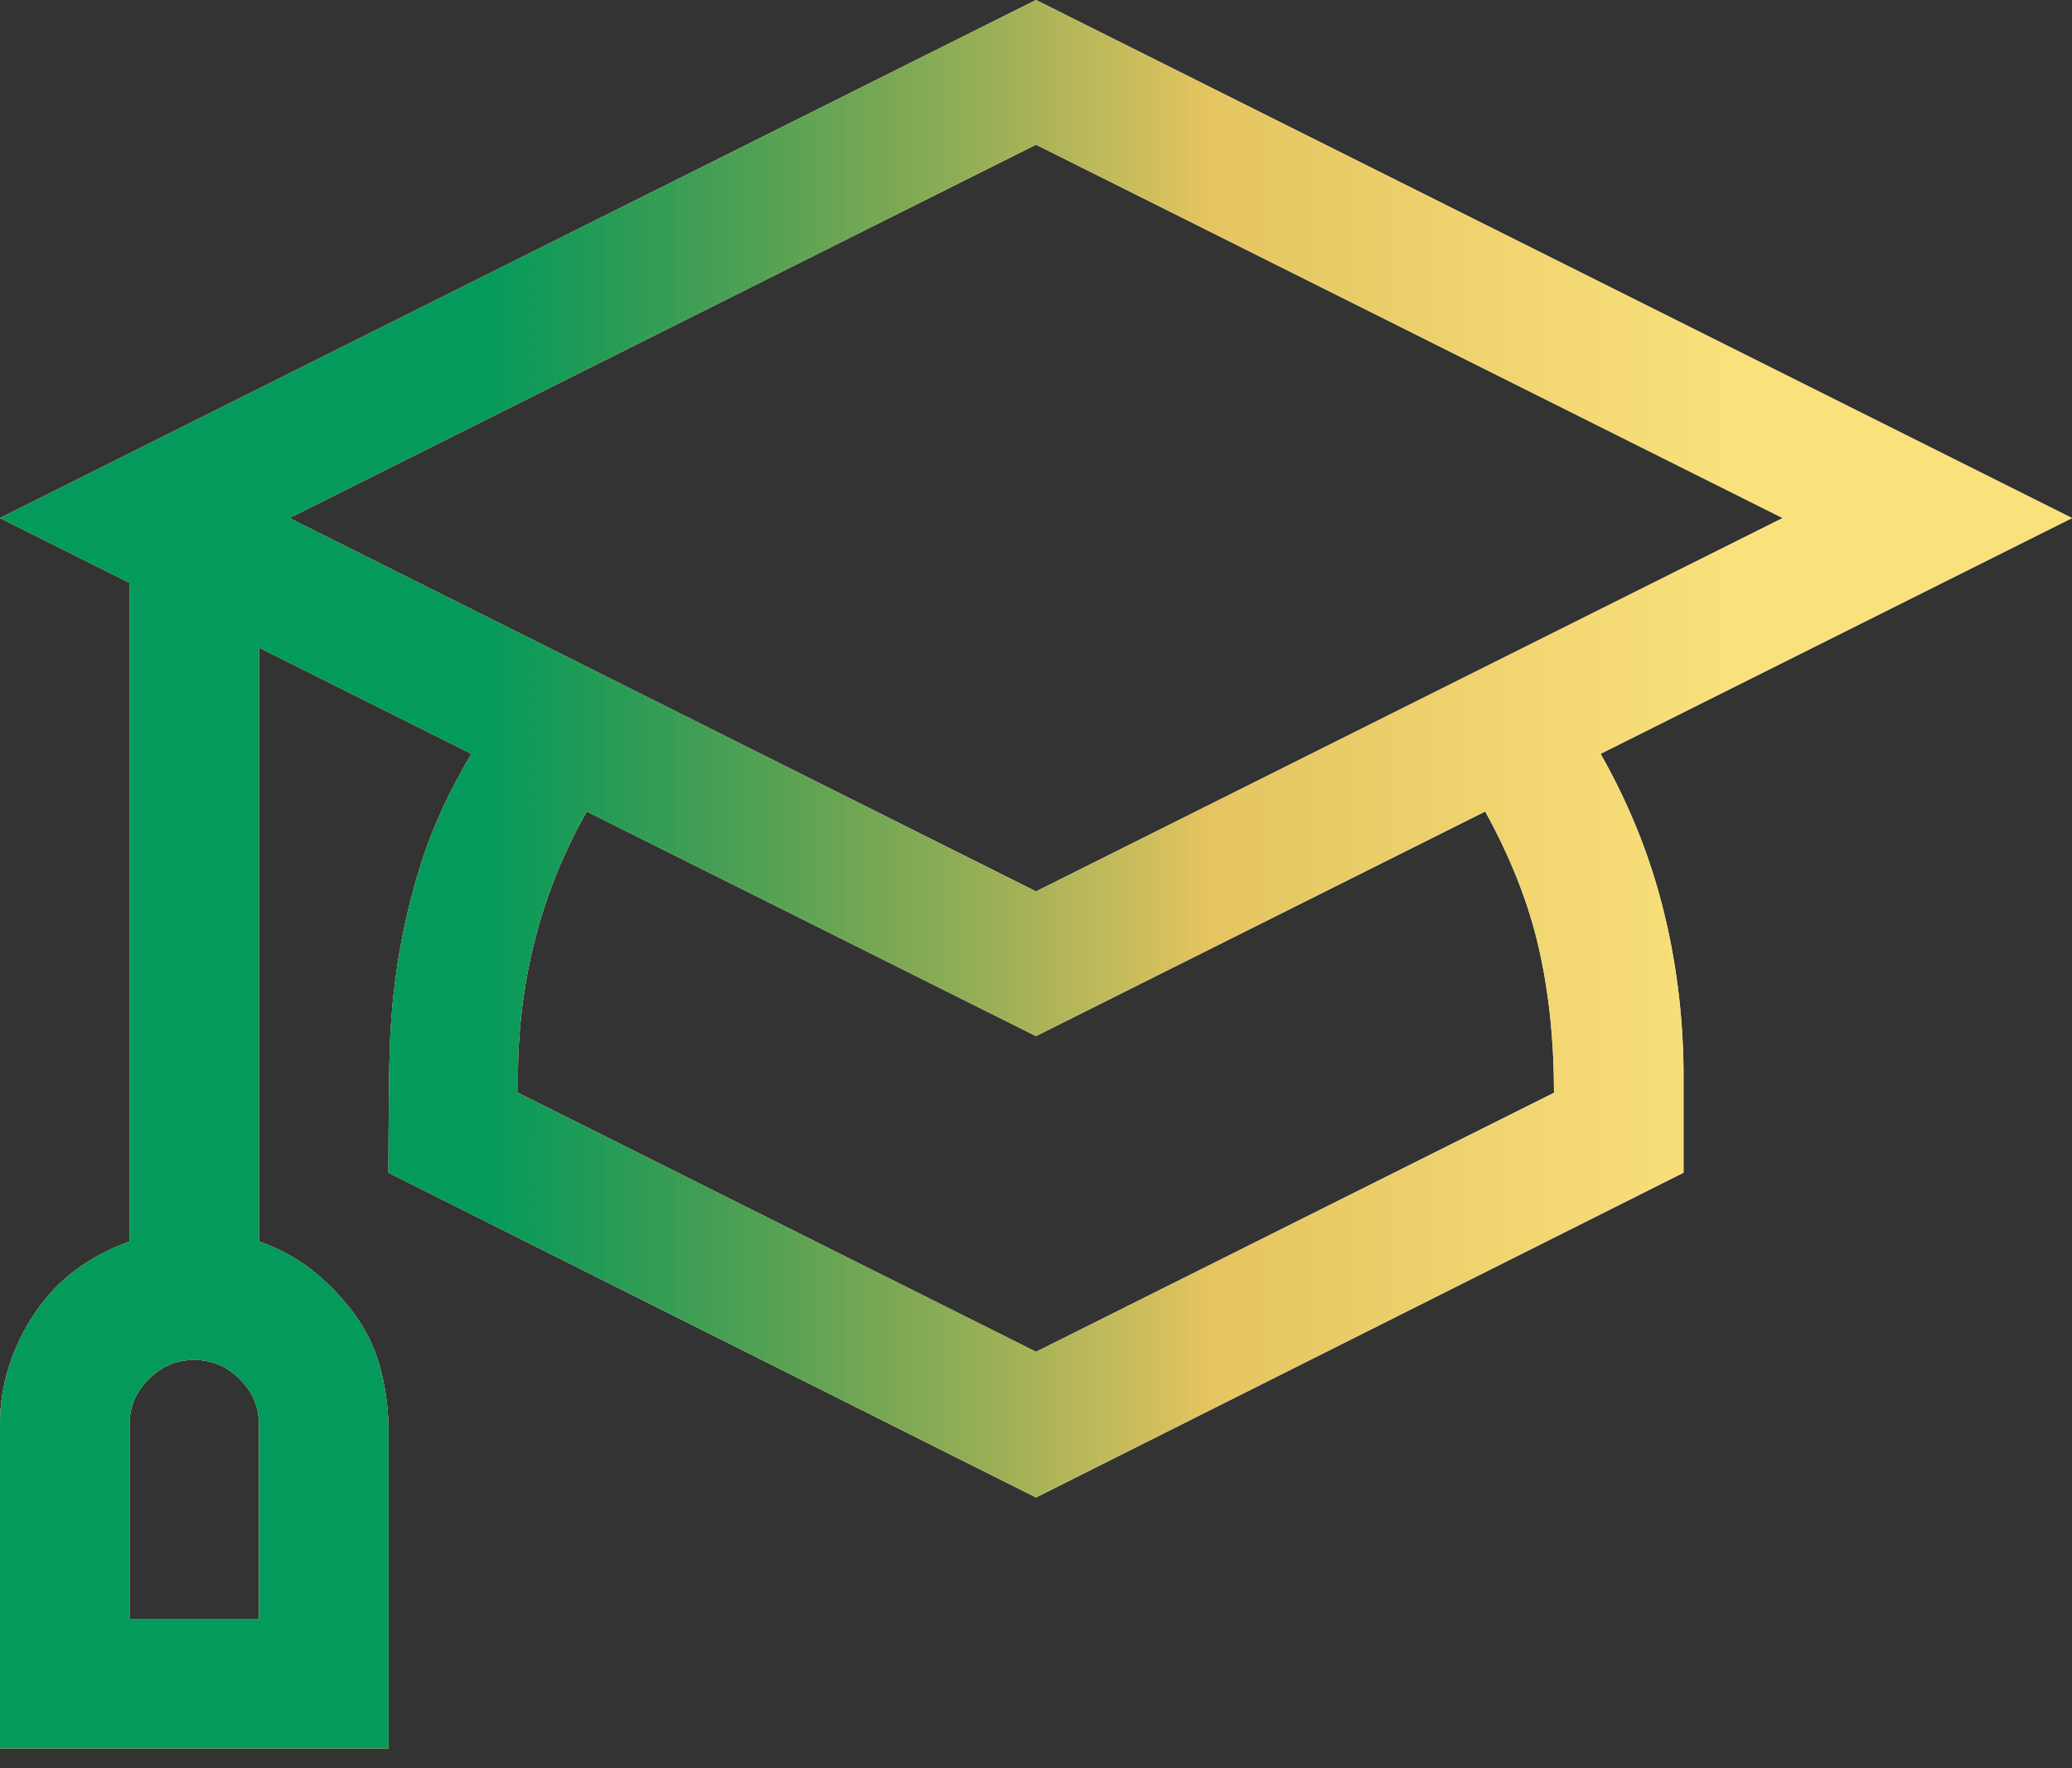 <svg xmlns="http://www.w3.org/2000/svg" width="75" height="64" viewBox="0 0 75 64" fill="none"><rect x="0" y="0" width="75" height="64" fill="#333333" stroke="none"/><path d="M57.935 27.283C58.935 29.041 59.68 30.872 60.169 32.776C60.657 34.68 60.913 36.645 60.938 38.672V42.444L37.5 54.199L14.062 42.444C14.062 40.979 14.075 39.612 14.099 38.342C14.123 37.073 14.233 35.84 14.429 34.644C14.624 33.447 14.917 32.251 15.308 31.055C15.698 29.858 16.284 28.601 17.065 27.283L9.375 23.438V44.934C10.083 45.178 10.718 45.52 11.279 45.959C11.841 46.399 12.341 46.912 12.781 47.498C13.22 48.084 13.538 48.718 13.733 49.402C13.928 50.085 14.038 50.806 14.062 51.562V63.281H0V51.562C0 50.83 0.11 50.122 0.33 49.438C0.549 48.755 0.867 48.108 1.282 47.498C1.697 46.887 2.185 46.374 2.747 45.959C3.308 45.544 3.955 45.203 4.688 44.934V21.094L0 18.75L37.5 0L75 18.75L57.935 27.283ZM9.375 51.562C9.375 50.928 9.143 50.378 8.679 49.914C8.215 49.451 7.666 49.219 7.031 49.219C6.396 49.219 5.847 49.451 5.383 49.914C4.919 50.378 4.688 50.928 4.688 51.562V58.594H9.375V51.562ZM10.474 18.75L37.5 32.263L64.526 18.75L37.5 5.237L10.474 18.75ZM56.25 39.551C56.25 37.671 56.067 35.925 55.701 34.314C55.334 32.703 54.688 31.055 53.76 29.37L37.5 37.5L21.24 29.37C20.435 30.786 19.824 32.275 19.409 33.838C18.994 35.4 18.774 37.012 18.75 38.672V39.551L37.5 48.926L56.25 39.551Z" fill="white"></path><path d="M57.935 27.283C58.935 29.041 59.68 30.872 60.169 32.776C60.657 34.68 60.913 36.645 60.938 38.672V42.444L37.5 54.199L14.062 42.444C14.062 40.979 14.075 39.612 14.099 38.342C14.123 37.073 14.233 35.84 14.429 34.644C14.624 33.447 14.917 32.251 15.308 31.055C15.698 29.858 16.284 28.601 17.065 27.283L9.375 23.438V44.934C10.083 45.178 10.718 45.52 11.279 45.959C11.841 46.399 12.341 46.912 12.781 47.498C13.22 48.084 13.538 48.718 13.733 49.402C13.928 50.085 14.038 50.806 14.062 51.562V63.281H0V51.562C0 50.83 0.11 50.122 0.33 49.438C0.549 48.755 0.867 48.108 1.282 47.498C1.697 46.887 2.185 46.374 2.747 45.959C3.308 45.544 3.955 45.203 4.688 44.934V21.094L0 18.75L37.5 0L75 18.75L57.935 27.283ZM9.375 51.562C9.375 50.928 9.143 50.378 8.679 49.914C8.215 49.451 7.666 49.219 7.031 49.219C6.396 49.219 5.847 49.451 5.383 49.914C4.919 50.378 4.688 50.928 4.688 51.562V58.594H9.375V51.562ZM10.474 18.75L37.5 32.263L64.526 18.75L37.5 5.237L10.474 18.75ZM56.25 39.551C56.25 37.671 56.067 35.925 55.701 34.314C55.334 32.703 54.688 31.055 53.76 29.37L37.5 37.5L21.24 29.37C20.435 30.786 19.824 32.275 19.409 33.838C18.994 35.4 18.774 37.012 18.75 38.672V39.551L37.5 48.926L56.25 39.551Z" fill="url(#paint0_linear_156_716)"></path><path d="M57.935 27.283C58.935 29.041 59.68 30.872 60.169 32.776C60.657 34.68 60.913 36.645 60.938 38.672V42.444L37.5 54.199L14.062 42.444C14.062 40.979 14.075 39.612 14.099 38.342C14.123 37.073 14.233 35.84 14.429 34.644C14.624 33.447 14.917 32.251 15.308 31.055C15.698 29.858 16.284 28.601 17.065 27.283L9.375 23.438V44.934C10.083 45.178 10.718 45.52 11.279 45.959C11.841 46.399 12.341 46.912 12.781 47.498C13.22 48.084 13.538 48.718 13.733 49.402C13.928 50.085 14.038 50.806 14.062 51.562V63.281H0V51.562C0 50.83 0.11 50.122 0.33 49.438C0.549 48.755 0.867 48.108 1.282 47.498C1.697 46.887 2.185 46.374 2.747 45.959C3.308 45.544 3.955 45.203 4.688 44.934V21.094L0 18.75L37.5 0L75 18.75L57.935 27.283ZM9.375 51.562C9.375 50.928 9.143 50.378 8.679 49.914C8.215 49.451 7.666 49.219 7.031 49.219C6.396 49.219 5.847 49.451 5.383 49.914C4.919 50.378 4.688 50.928 4.688 51.562V58.594H9.375V51.562ZM10.474 18.75L37.5 32.263L64.526 18.75L37.5 5.237L10.474 18.75ZM56.25 39.551C56.25 37.671 56.067 35.925 55.701 34.314C55.334 32.703 54.688 31.055 53.76 29.37L37.5 37.5L21.24 29.37C20.435 30.786 19.824 32.275 19.409 33.838C18.994 35.4 18.774 37.012 18.75 38.672V39.551L37.5 48.926L56.25 39.551Z" fill="url(#paint1_linear_156_716)"></path><defs><linearGradient id="paint0_linear_156_716" x1="14.75" y1="63.298" x2="62.725" y2="63.298" gradientUnits="userSpaceOnUse"><stop stop-color="#C29935"></stop><stop offset="1" stop-color="#FAE17C"></stop></linearGradient><linearGradient id="paint1_linear_156_716" x1="43.728" y1="54.985" x2="17.552" y2="54.985" gradientUnits="userSpaceOnUse"><stop stop-color="#049A5B" stop-opacity="0"></stop><stop offset="1" stop-color="#049A5B"></stop></linearGradient></defs></svg>